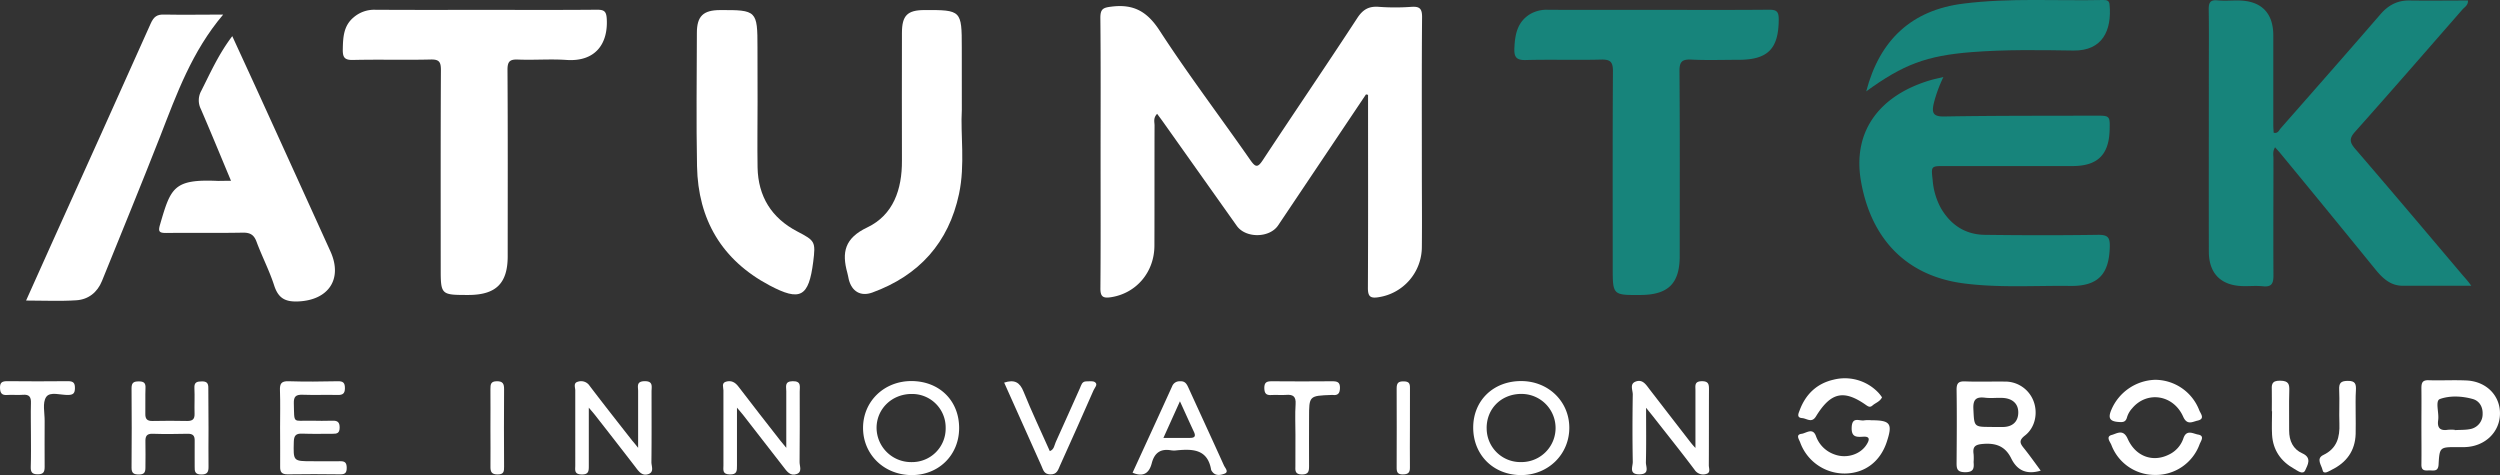<svg id="Layer_1" data-name="Layer 1" xmlns="http://www.w3.org/2000/svg" viewBox="0 0 1113.66 211.63"><rect x="0" y="0" width="1113.66" height="211.63" fill="#333333" stroke="none"/><defs><style>.cls-1{fill:#fff;}.cls-2{fill:#17847b;}</style></defs><path class="cls-1" d="M608.43,42.05,569.29,100.4c-3.83,5.7-14.45,5.8-18.41.22l-32.62-46c-.9-1.28-1.85-2.53-2.87-3.92-1.83,1.9-1.15,3.64-1.15,5.19-.06,17.82,0,35.64-.06,53.46,0,12-8.21,21.39-19.43,23.06-3.49.52-4.66-.26-4.63-4,.16-19.32.08-38.64.08-58,0-20.82.11-41.64-.1-62.46,0-4.05,1.3-4.55,5-5,9.81-1.22,15.87,2.16,21.42,10.72,12.77,19.67,27,38.4,40.4,57.65,2.38,3.4,3.33,3.37,5.62-.1,13.92-21.12,28.18-42,42-63.17,2.5-3.83,5.17-5.36,9.64-5a100,100,0,0,0,14.48,0c3.7-.25,4.78.82,4.75,4.63-.19,22.65-.1,45.3-.1,68,0,11.49.13,23,0,34.47a22.66,22.66,0,0,1-19.12,22.22c-3.84.66-4.93-.27-4.91-4.19.14-27,.07-54,.07-80.94v-5Z" transform="translate(0.07 0)"/><path class="cls-2" d="M1100.8,127.29c-11,0-20.78,0-30.58,0-5.32,0-8.8-3.21-12-7.11Q1036.95,94,1015.51,68c-.6-.73-1.26-1.41-2.12-2.38-1.18,1.86-.71,3.53-.72,5.07,0,17.32-.11,34.64,0,52,0,3.6-.79,5.25-4.7,4.84-3-.32-6,0-9-.08-9.71-.26-15.06-5.62-15.08-15.36-.06-27.31,0-54.62,0-81.93,0-8.66.09-17.32-.06-26,0-2.92.62-4.31,3.86-4s6.32,0,9.49.06c10,.14,15.39,5.48,15.42,15.47v40c0,1.15.11,2.29.17,3.44,1.9.47,2.38-1.12,3.15-2,14.84-16.88,29.69-33.74,44.39-50.74,3.52-4.07,7.54-6.25,13-6.17,8.65.12,17.3,0,26,0,.16,2.12-1.52,2.94-2.52,4.09-15.88,18.18-31.71,36.4-47.78,54.41-2.74,3.07-2.35,4.77.13,7.66,16.08,18.67,32,37.51,47.89,56.31A50.34,50.34,0,0,1,1100.8,127.29Z" transform="translate(0.07 0)"/><path class="cls-2" d="M865.64,34.33a61.33,61.33,0,0,0-4.3,11.76c-.86,3.89-.54,5.89,4.58,5.8,22.48-.39,45-.3,67.46-.37,6.48,0,6.48,0,6.31,6.45-.29,11-5.41,16-16.46,16h-57c-6.11,0-6.08,0-5.37,6.28a31.14,31.14,0,0,0,3.61,12.36c4.33,7.49,10.78,11.84,19.47,12,16.82.22,33.64.25,50.45,0,4.14-.06,5.47.82,5.38,5.1-.25,12.46-5.21,17.8-17.61,17.66-15.81-.19-31.65.92-47.41-1.12-25.57-3.31-41.27-19.75-45.8-45.4-4.15-23.54,9.61-39,31.35-45.25C861.75,35.19,863.19,34.9,865.64,34.33Z" transform="translate(0.07 0)"/><path class="cls-1" d="M215.94,4.4c16.66,0,33.32.08,50-.07,3.21,0,4.09.8,4.28,4.12.61,10.9-4.91,19.16-18,18.25-7.12-.49-14.32.12-21.48-.17-3.69-.16-4.77.82-4.74,4.65.18,27.64.1,55.29.09,82.94,0,12.08-5.18,17.22-17.38,17.28-12.46,0-12.46,0-12.46-12.2,0-29.31-.07-58.63.09-87.94,0-3.65-.73-4.85-4.61-4.75-11.48.28-23-.08-34.47.2-3.91.1-4.7-1.17-4.63-4.79.11-5.3.33-10.37,4.74-14.11A14,14,0,0,1,167,4.35C183.29,4.46,199.61,4.4,215.94,4.4Z" transform="translate(0.07 0)"/><path class="cls-2" d="M738.06,4.4c16.65,0,33.31.08,50-.07,3.21,0,4.21.79,4.23,4.13,0,13.2-4.72,18.18-17.91,18.18-7,0-14,.25-21-.09-4.09-.21-5.33.89-5.3,5.12.2,27.48.11,55,.1,82.43,0,12.13-5.08,17.2-17.3,17.3-12.54.1-12.54.1-12.54-12.27,0-29.15-.09-58.29.1-87.43,0-4.22-1.22-5.26-5.31-5.16-11.15.29-22.32-.1-33.47.2-4.31.12-5.31-1.34-5.12-5.37.27-6.1,1.31-11.58,7-15.09a14.6,14.6,0,0,1,8.12-1.91C705.74,4.43,721.9,4.4,738.06,4.4Z" transform="translate(0.07 0)"/><path class="cls-1" d="M102.83,80.53c-4.73-11.3-9-21.71-13.45-32a8.67,8.67,0,0,1,.17-8c4.11-8.12,7.79-16.46,13.85-24.43,4.43,9.65,8.63,18.73,12.78,27.84q15.5,34,30.93,68c5.59,12.3-.79,21.77-14.35,22.34-5.95.25-8.9-1.55-10.72-7.19-2.14-6.61-5.4-12.85-7.82-19.38-1.18-3.19-2.91-4.14-6.25-4.07-11.32.22-22.64,0-34,.14-3,0-3.67-.53-2.79-3.58C76,83.63,77.18,79.7,97,80.59,98.67,80.59,100.33,80.53,102.83,80.53Z" transform="translate(0.07 0)"/><path class="cls-1" d="M428.39,48.88c-.65,11,1.54,24.39-1.25,37.52-4.62,21.72-17.78,36.31-38.61,43.91-5.18,1.89-9.14-.45-10.5-5.82-.24-1-.37-2-.64-2.92-2.54-9.16-1.21-15.47,8.87-20.26,11.65-5.53,15.52-17,15.45-29.73-.09-19,0-37.93,0-56.9,0-7.75,2.4-10.17,10-10.2,16.44-.07,16.66.14,16.66,16.64Z" transform="translate(0.07 0)"/><path class="cls-1" d="M337.4,45.14c0,9.82-.16,19.64,0,29.46.26,12.92,6.22,22.52,17.7,28.51,7.91,4.13,8.22,4.51,7.09,13.52-2,15.64-5.68,17.81-19.54,10.46-21.13-11.23-31.76-29.24-32.22-53-.39-19.8-.11-39.61-.07-59.42,0-7.46,2.82-10.14,10.3-10.18,16.37-.08,16.7.25,16.7,16.67Z" transform="translate(0.07 0)"/><path class="cls-1" d="M99.35,6.49c-13.94,16.44-20.72,35.37-28,54.08-8.47,21.62-17.29,43.09-26,64.61-2.05,5.06-6.05,8.22-11.35,8.58-7.22.48-14.5.12-22.45.12,4-8.82,7.66-17.11,11.4-25.39,14.73-32.66,29.52-65.3,44.11-98,1.38-3.09,2.86-4.15,6.2-4C81.62,6.66,90.06,6.49,99.35,6.49Z" transform="translate(0.07 0)"/><path class="cls-2" d="M831.27,40.69c6-23,20.31-36.21,43.26-39.08C895.2-1,916.07.44,936.85,0c1.43,0,2.64.13,2.81,2,1.09,11.59-3.18,20.69-16.07,20.51-15.14-.22-30.3-.48-45.42.71C858.09,24.82,847.79,28.69,831.27,40.69Z" transform="translate(0.07 0)"/><path class="cls-1" d="M909,209.66c-6.37,1.89-10.51-.12-13.14-5.46s-6.7-6.93-12.56-6.45c-3.59.29-4.69,1.25-4.2,4.59a23.91,23.91,0,0,1,0,3.49c.22,2.75.08,4.53-3.76,4.52s-3.84-1.81-3.82-4.58c.08-10.65.16-21.31,0-32-.06-3.17.92-4,3.94-3.87,5.82.23,11.66,0,17.49.08a13.49,13.49,0,0,1,12.82,8.63c2.06,5.29.82,11.84-3.82,15.42-2.93,2.27-2.08,3.61-.34,5.75C904.12,202.91,906.4,206.14,909,209.66Zm-21.76-19.45h5c4.21-.08,6.72-2.37,6.76-6.42s-2.71-6.26-6.73-6.52c-2.65-.17-5.36.22-8-.1-4-.5-5.47.7-5.27,5,.39,8,.1,8.05,8.24,8Z" transform="translate(0.07 0)"/><path class="cls-1" d="M1078.58,189.47c0-5.48.07-11,0-16.45,0-2.35.33-3.74,3.21-3.64,5.64.18,11.3-.16,16.94.11,8.83.43,15,6.78,14.85,14.93s-6.72,14.49-15.66,14.75h-3.49c-7.59,0-7.77,0-8.2,7.74-.16,2.87-1.65,2.75-3.54,2.65s-4.18.71-4.11-2.64C1078.66,201.14,1078.58,195.29,1078.58,189.47Zm14.86,2v.14c2.48-.17,5.06,0,7.41-.59a6.72,6.72,0,0,0,5-6.67c.1-3.11-1.45-5.77-4.38-6.6-4.82-1.35-10.21-1.59-14.65,0-2.2.81-.31,6.13-.77,9.36-.5,3.52.87,4.89,4.36,4.34A20.43,20.43,0,0,1,1093.44,191.47Z" transform="translate(0.07 0)"/><path class="cls-1" d="M656.19,190.47c0-12.07,9-20.78,21.47-20.72,12,.06,21.21,9,21.34,20.57.13,12-9.41,21.41-21.67,21.31S656.19,202.58,656.19,190.47Zm6,.37a15,15,0,0,0,15,15h.35a15.18,15.18,0,0,0,.33-30.36h-.69c-8.74.24-15.09,6.75-15,15.35Z" transform="translate(0.07 0)"/><path class="cls-1" d="M427.19,190.82c-.06,12-9.25,21-21.45,20.81s-21.42-9.35-21.35-21.15,9.5-20.82,21.69-20.73C418.51,169.84,427.27,178.59,427.19,190.82Zm-6-.32a14.92,14.92,0,0,0-14.81-15h-.51c-8.68.09-15.38,6.62-15.46,15a15.37,15.37,0,0,0,15.39,15.35h.39a14.94,14.94,0,0,0,15-14.87C421.2,190.81,421.19,190.66,421.19,190.5Z" transform="translate(0.07 0)"/><path class="cls-1" d="M350.19,199.49V174.22c0-2-.88-4.34,2.84-4.41,4-.08,3.13,2.44,3.14,4.62,0,10.49.07,21-.06,31.46,0,1.76,1.26,4.27-1.19,5.23-2.91,1.15-4.47-1.12-6-3.15-6-7.78-12-15.51-18.07-23.26-.58-.74-1.22-1.44-2.63-3.12v25.75c0,2.36.08,4.11-3.27,4s-2.76-2.07-2.76-4V173.88c0-1.31-.94-3.24,1.12-3.85,2.29-.69,4.05.18,5.56,2.17,6.14,8.08,12.42,16.05,18.66,24.06C348.19,197,348.81,197.77,350.19,199.49Z" transform="translate(0.07 0)"/><path class="cls-1" d="M284.19,199.49V174.21c0-2-.88-4.33,2.84-4.4,4-.08,3.13,2.45,3.14,4.62,0,10.49.07,21-.06,31.46,0,1.76,1.26,4.27-1.19,5.24-2.92,1.14-4.47-1.14-6-3.17-6-7.77-12-15.51-18.08-23.25-.58-.74-1.21-1.45-2.62-3.11v25.75c0,2.37.06,4.1-3.28,4s-2.75-2.09-2.75-4V173.89c0-1.31-.95-3.27,1.13-3.84a4.52,4.52,0,0,1,5.24,1.78c6.23,8.21,12.63,16.31,19,24.45C282.19,197,282.82,197.76,284.19,199.49Z" transform="translate(0.07 0)"/><path class="cls-1" d="M755.19,199.54V173.82c0-1.94-.54-3.93,2.75-4s3.3,1.63,3.28,4c-.06,11.16,0,22.31-.07,33.47,0,1.3.92,3.27-1.11,3.82a4.5,4.5,0,0,1-5.22-1.82c-6-8-12.25-15.78-18.4-23.64-.79-1-1.62-2-3.22-4,0,8.83.12,16.56-.08,24.27-.06,2,1.82,5.28-2.79,5.37-5,.1-3-3.48-3.06-5.59-.18-10-.16-20,0-30,0-1.92-1.47-4.66,1.25-5.71,3.17-1.23,4.69,1.43,6.33,3.56q9,11.67,18,23.28A30.45,30.45,0,0,0,755.19,199.54Z" transform="translate(0.07 0)"/><path class="cls-1" d="M92.82,190.79c0,5.66-.08,11.32,0,17,.05,2.45-.52,3.62-3.3,3.58s-2.91-1.45-2.87-3.49c.06-3.83-.08-7.66,0-11.49.08-2.4-.86-3.21-3.22-3.16-5.16.12-10.33.17-15.49,0-2.86-.1-3.3,1.3-3.23,3.65.11,3.83,0,7.67,0,11.49,0,2.07-.62,3-2.86,3s-3.34-.52-3.32-3c.09-11.82.11-23.65,0-35.47,0-2.66,1.21-3,3.34-3s3,.74,2.87,2.93c-.14,3.82,0,7.66-.07,11.48-.06,2.35.84,3.27,3.21,3.22q7.74-.17,15.49,0c2.36,0,3.3-.84,3.23-3.2-.11-3.83.12-7.67-.07-11.49-.14-2.69,1.25-2.91,3.35-2.94s2.9.78,2.85,2.94C92.75,178.8,92.82,184.79,92.82,190.79Z" transform="translate(0.07 0)"/><path class="cls-1" d="M124.7,190.36c0-5.49.14-11-.06-16.46-.1-2.89.52-4.17,3.78-4.07,7.31.23,14.63.16,22,0,2.39-.05,3.17.71,3.16,3.11s-1,3.07-3.3,3c-5.15-.13-10.32.1-15.46-.09-3-.11-4.11.68-4,3.87.27,9.38-.63,7.52,7.71,7.69,3.16.07,6.32.1,9.47,0,2.31-.09,3.27.68,3.23,3.14s-1.23,2.71-3.14,2.68c-4.49,0-9,.12-13.47-.06-2.74-.11-3.74.71-3.81,3.61-.21,8.69-.34,8.68,8.23,8.68,4.16,0,8.32.08,12.47,0,2.19-.06,2.86.82,2.87,2.93s-.64,2.94-2.84,2.91c-7.82-.1-15.63-.13-23.45,0-2.7,0-3.42-1-3.36-3.5C124.78,202,124.7,196.14,124.7,190.36Z" transform="translate(0.07 0)"/><path class="cls-1" d="M504.45,210.58c5.9-12.86,11.81-25.67,17.63-38.51a3.5,3.5,0,0,1,3.45-2.22c2.41-.19,3.1,1.33,3.89,3.06,5.24,11.49,10.54,22.94,15.74,34.44.52,1.14,2.32,2.88.23,3.66-1.57.58-3.93,1.18-5.44-.88a2.26,2.26,0,0,1-.5-.86c-1.55-9.16-8.16-9.34-15.29-8.66a8.66,8.66,0,0,1-2.49,0c-4.74-.85-7.47,1.1-8.67,5.73C511.94,210.44,509.56,212.73,504.45,210.58Zm13.74-15.51c4.51,0,8.17,0,11.83,0,2.17,0,2.65-.8,1.75-2.72-2-4.26-3.91-8.55-6.22-13.59Z" transform="translate(0.07 0)"/><path class="cls-1" d="M447.25,170.44c4.6-1.51,7-.15,8.66,4.07,3.6,8.92,7.74,17.61,11.67,26.45,1.92-.71,2-2.56,2.63-4,3.64-8,7.2-16.05,10.8-24.07.59-1.31.85-3,2.83-3,1.32,0,3-.29,3.87.37,1.42,1-.13,2.43-.6,3.5q-7.41,16.88-15,33.66c-.85,1.89-1.32,4-4.36,3.9-2.79-.08-3.1-2-3.88-3.75C458.37,195.36,452.9,183.14,447.25,170.44Z" transform="translate(0.07 0)"/><path class="cls-1" d="M833.51,187.21c8.56,0,9.62,1.49,6.88,9.72-2.89,8.7-9.73,13.88-18.54,14a21,21,0,0,1-20-13.83c-.49-1.37-2.17-3.51.65-3.86,2-.25,4.92-2.91,6.37,1a13.38,13.38,0,0,0,8.19,8.17c5.41,2.05,11.74.05,14.49-4.56,1.23-2,1.4-3.51-1.65-3.31s-5.32.2-5.11-4.23c.24-5,3.58-2.58,5.69-3.07A14,14,0,0,1,833.51,187.21Z" transform="translate(0.07 0)"/><path class="cls-1" d="M13.71,193.62c0-4.66-.13-9.32,0-14,.11-2.76-.71-4-3.62-3.75-2.31.2-4.66-.1-7,.08S0,175.11-.07,172.8c-.07-2.6,1.12-3,3.32-3,9,.08,18,.11,27,0,2.47,0,3.1.89,3.06,3.2-.05,2.13-.72,2.86-2.89,2.94-3.42.12-8.18-1.67-9.92.91s-.65,7-.68,10.67c0,6.82-.07,13.64,0,20.47,0,2.24-.55,3.3-3.07,3.29s-3.17-.93-3.12-3.24C13.79,203.28,13.72,198.45,13.71,193.62Z" transform="translate(0.07 0)"/><path class="cls-1" d="M577,193.51c0-4.5-.23-9,.07-13.49.23-3.44-1.15-4.37-4.26-4.11-2.15.18-4.34-.1-6.49.06-2.41.18-3.14-.76-3.19-3.13,0-2.6,1.12-3,3.31-3q13.5.12,27,0c2.15,0,3.45.34,3.4,3-.06,2.39-.91,3.4-3.27,3.1h-.5c-10,.36-10,.36-10,10.22,0,7.16-.06,14.33,0,21.49,0,2.32-.25,3.68-3.16,3.71-3.17,0-3-1.79-2.93-3.86C577,202.84,577,198.14,577,193.51Z" transform="translate(0.07 0)"/><path class="cls-1" d="M959.9,169.19a21.13,21.13,0,0,1,19.71,13.54c.51,1.41,2.83,3.85-.75,4.64-2.26.5-4.65,2.2-6.4-1.75-4.36-9.84-16.15-11.61-22.73-3.72a10.18,10.18,0,0,0-2.24,3.82c-.6,2.46-2,2.4-4,2.24-4.09-.32-4.44-2.1-3-5.48A21.92,21.92,0,0,1,959.9,169.19Z" transform="translate(0.07 0)"/><path class="cls-1" d="M959.73,211.56a20.63,20.63,0,0,1-19.25-13.33c-.49-1.32-2.69-3.75.19-4.49,2.14-.55,5-2.79,7,1.58,3.53,8.07,11.26,10.77,18.44,7.18a12.36,12.36,0,0,0,6.45-7.26c1.38-4.12,4.43-2,6.58-1.65,3.1.55,1.1,3,.63,4.32A20.77,20.77,0,0,1,959.73,211.56Z" transform="translate(0.07 0)"/><path class="cls-1" d="M1011.94,183.22c0-3,.06-6,0-9-.07-2.61-.34-4.68,3.66-4.64s4.23,1.66,4.12,4.78c-.19,5.81,0,11.63-.06,17.44,0,4.57,1.72,8.3,5.88,10.15,4.47,2,2.23,5.36,1.33,7.46-1,2.34-3.51.23-5-.59-5.89-3.28-9.42-8.31-9.82-15.16-.2-3.48,0-7,0-10.47Z" transform="translate(0.07 0)"/><path class="cls-1" d="M838.3,177c-1,2-2.92,2.44-4.25,3.64-1.13,1-1.94.44-3-.31-9.85-6.88-15.59-5.58-22.18,5.17-1.9,3.11-4.1.89-6.14.75-2.56-.18-1.66-2.05-1.17-3.34,2.63-7.19,7.63-12.08,15.2-13.79a20.56,20.56,0,0,1,20.1,6A17.64,17.64,0,0,1,838.3,177Z" transform="translate(0.07 0)"/><path class="cls-1" d="M1049.29,183.85c0,3.16.09,6.32,0,9.48-.25,7.55-4.1,12.76-10.78,16-1.33.64-3.56,2.29-4-.06-.41-2-3-5,.4-6.6,6.09-2.92,7.37-7.94,7.14-14-.19-5,.13-10-.1-15-.15-3,.7-4,3.84-4,3.48-.06,3.74,1.55,3.61,4.24C1049.19,177.2,1049.29,180.53,1049.29,183.85Z" transform="translate(0.07 0)"/><path class="cls-1" d="M628,190.28c0,6-.08,11.95,0,17.92.06,2.44-.9,3.11-3.21,3.13s-2.71-1.08-2.7-3c0-11.78.09-23.57,0-35.35,0-2.46.85-3.13,3.17-3.09s2.8.91,2.76,3C628,178.66,628,184.47,628,190.28Z" transform="translate(0.07 0)"/><path class="cls-1" d="M218.4,190.77c0-5.83.06-11.65,0-17.47,0-2.08.13-3.43,2.82-3.47s3.29,1.13,3.26,3.58c-.09,11.48-.06,23,0,34.44,0,2,0,3.48-2.81,3.5s-3.31-1.19-3.26-3.62C218.48,202.08,218.4,196.42,218.4,190.77Z" transform="translate(0.07 0)"/></svg>